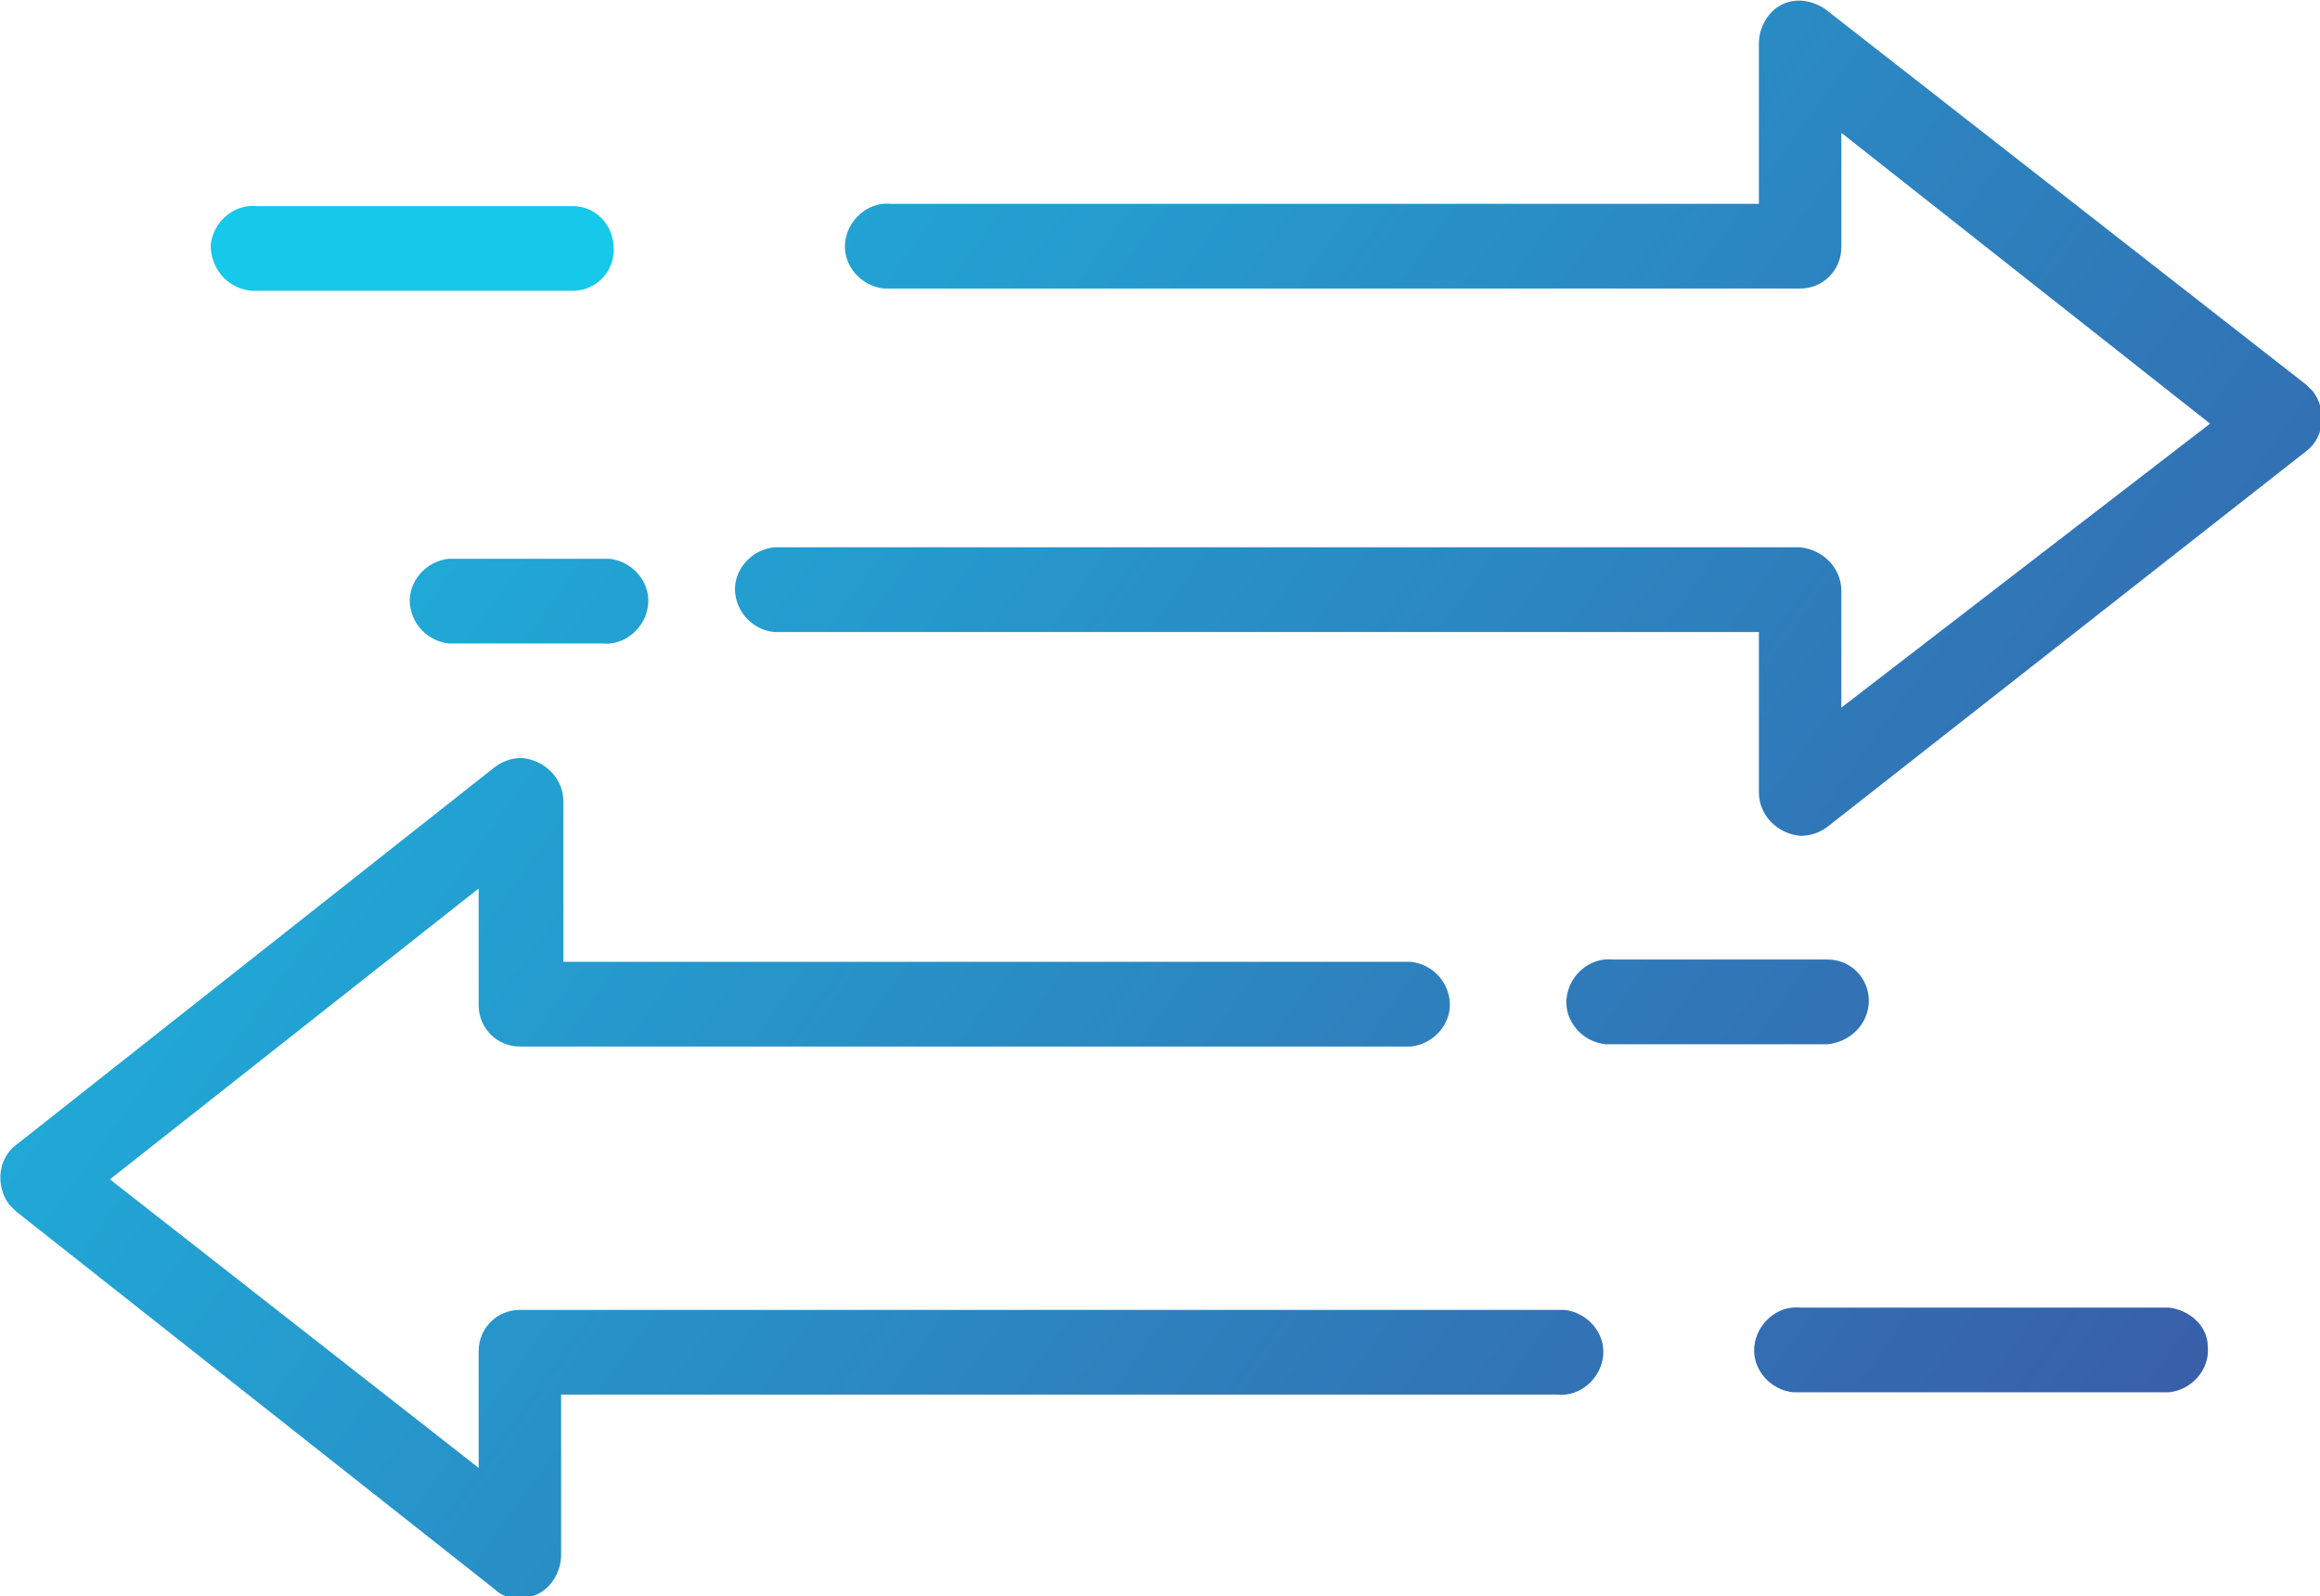 <?xml version="1.0" encoding="UTF-8"?> <!-- Generator: Adobe Illustrator 25.2.1, SVG Export Plug-In . SVG Version: 6.00 Build 0) --> <svg xmlns="http://www.w3.org/2000/svg" xmlns:xlink="http://www.w3.org/1999/xlink" version="1.1" id="Vrstva_1" x="0px" y="0px" viewBox="0 0 101.3 69.7" style="enable-background:new 0 0 101.3 69.7;" xml:space="preserve"> <style type="text/css"> .st0{fill:url(#SVGID_1_);} .st1{fill:url(#SVGID_2_);} .st2{fill:url(#SVGID_3_);} .st3{fill:url(#SVGID_4_);} .st4{fill:url(#SVGID_5_);} .st5{fill:url(#SVGID_6_);} </style> <g> <linearGradient id="SVGID_1_" gradientUnits="userSpaceOnUse" x1="7.557" y1="-21.375" x2="126.557" y2="64.625"> <stop offset="0" style="stop-color:#16C8EA"></stop> <stop offset="1" style="stop-color:#40479A"></stop> </linearGradient> <path class="st0" d="M101,17.1c-0.1-0.1-0.2-0.2-0.3-0.3l0,0L79.7,0.4c-0.6-0.4-1.3-0.5-1.9-0.2c-0.6,0.3-1,1-1,1.7v7H38.9 c-1-0.1-1.9,0.7-2,1.7c-0.1,1,0.7,1.9,1.7,2c0.1,0,0.2,0,0.3,0h39.7c1,0,1.8-0.8,1.8-1.8c0,0,0,0,0,0v-5l16.1,12.7L80.4,30.9v-5.1 c0-1-0.8-1.8-1.8-1.9c0,0,0,0,0,0H33.8c-1,0.1-1.8,1-1.7,2c0.1,0.9,0.8,1.6,1.7,1.7h43v7c0,1,0.8,1.8,1.8,1.9 c0.4,0,0.8-0.1,1.2-0.4l20.9-16.4C101.5,19.1,101.6,17.9,101,17.1z"></path> <linearGradient id="SVGID_2_" gradientUnits="userSpaceOnUse" x1="-17.256" y1="12.959" x2="101.744" y2="98.959"> <stop offset="0" style="stop-color:#16C8EA"></stop> <stop offset="1" style="stop-color:#40479A"></stop> </linearGradient> <path class="st1" d="M68.3,57.2c-0.1,0-0.2,0-0.3,0v0H22.7c-1,0-1.8,0.8-1.8,1.8v5.1L4.8,51.5l16.1-12.7v5.1c0,1,0.8,1.8,1.8,1.8 h38.9c1-0.1,1.8-1,1.7-2c-0.1-0.9-0.8-1.6-1.7-1.7H24.6v-7c0-1-0.8-1.8-1.8-1.9c-0.4,0-0.8,0.1-1.2,0.4L0.7,50 c-0.8,0.6-0.9,1.8-0.3,2.6c0.1,0.1,0.2,0.2,0.3,0.3l20.9,16.5c0.3,0.3,0.7,0.4,1.1,0.4c0.3,0,0.6-0.1,0.8-0.2c0.6-0.3,1-1,1-1.7v-7 H68c1,0.1,1.9-0.7,2-1.7S69.3,57.3,68.3,57.2z"></path> <linearGradient id="SVGID_3_" gradientUnits="userSpaceOnUse" x1="-4.142" y1="-5.187" x2="114.858" y2="80.813"> <stop offset="1" style="stop-color:#16C8EA"></stop> <stop offset="1" style="stop-color:#40479A"></stop> </linearGradient> <path class="st2" d="M11,12.7c0.1,0,0.2,0,0.3,0H25c1,0,1.8-0.8,1.8-1.8C26.8,9.8,26,9,25,9H11.2c-1-0.1-1.9,0.7-2,1.7 C9.2,11.7,9.9,12.6,11,12.7z"></path> <linearGradient id="SVGID_4_" gradientUnits="userSpaceOnUse" x1="-3.473" y1="-6.112" x2="115.527" y2="79.888"> <stop offset="0" style="stop-color:#16C8EA"></stop> <stop offset="1" style="stop-color:#40479A"></stop> </linearGradient> <path class="st3" d="M94.7,57.1H78.6c-1-0.1-1.9,0.7-2,1.7c-0.1,1,0.7,1.9,1.7,2c0.1,0,0.2,0,0.3,0h16.1c1-0.1,1.8-1,1.7-2 C96.4,57.9,95.6,57.2,94.7,57.1z"></path> <linearGradient id="SVGID_5_" gradientUnits="userSpaceOnUse" x1="-9.728" y1="2.542" x2="109.272" y2="88.543"> <stop offset="0" style="stop-color:#16C8EA"></stop> <stop offset="1" style="stop-color:#40479A"></stop> </linearGradient> <path class="st4" d="M26.3,24.4h-6.7c-1,0.1-1.8,1-1.7,2c0.1,0.9,0.8,1.6,1.7,1.7h6.7c1,0.1,1.9-0.7,2-1.7s-0.7-1.9-1.7-2 C26.5,24.4,26.4,24.4,26.3,24.4z"></path> <linearGradient id="SVGID_6_" gradientUnits="userSpaceOnUse" x1="-0.178" y1="-10.672" x2="118.822" y2="75.328"> <stop offset="0" style="stop-color:#16C8EA"></stop> <stop offset="1" style="stop-color:#40479A"></stop> </linearGradient> <path class="st5" d="M81.6,43.7C81.6,43.7,81.6,43.7,81.6,43.7c0-1-0.8-1.8-1.8-1.8h-9.4c-1-0.1-1.9,0.7-2,1.7s0.7,1.9,1.7,2 c0.1,0,0.2,0,0.3,0h9.4C80.8,45.5,81.6,44.7,81.6,43.7z"></path> </g> </svg> 